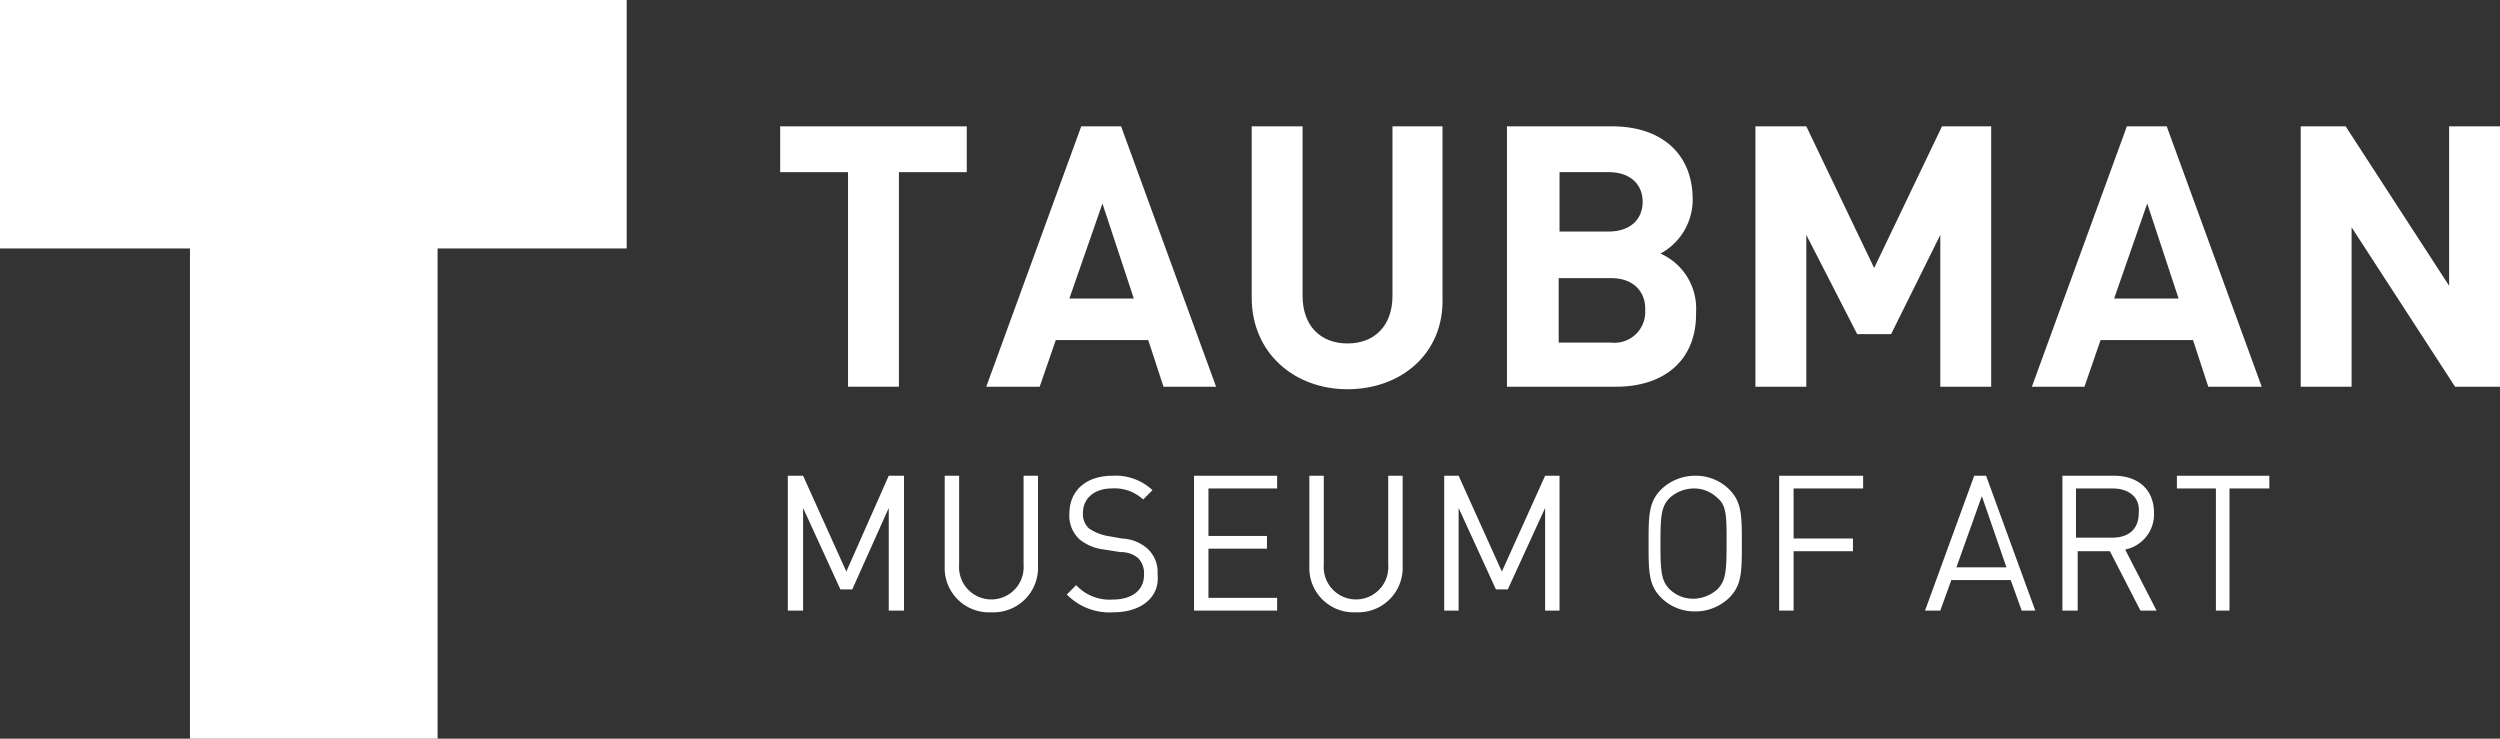 <svg xmlns="http://www.w3.org/2000/svg" viewBox="0 0 294.8 87.1"><rect x="0" y="0" width="294.8" height="87.1" fill="#333333" stroke="none"/><defs><style>.cls-1{fill:#fff;}</style></defs><g id="Layer_2" data-name="Layer 2"><g id="Layer_1-2" data-name="Layer 1"><polygon class="cls-1" points="51.6 0 51.6 0 51.6 0 22.4 0 22.4 0 0 0 0 29.3 22.4 29.3 22.4 60.8 22.4 87.1 51.6 87.1 51.6 60.8 51.6 29.3 73.9 29.3 73.9 0 51.6 0"/><polygon class="cls-1" points="106 20.3 106 45.6 100 45.6 100 20.3 92 20.3 92 14.9 114 14.9 114 20.3 106 20.3"/><path class="cls-1" d="M130,24l-3.9,11.2h7.6L130,24Zm7.2,21.6-1.8-5.5H124.5l-1.9,5.5h-6.3l11.2-30.7h4.7l11.2,30.7Z"/><path class="cls-1" d="M158.9,45.9c-6.3,0-11.3-4.3-11.3-10.8V14.9h6v20c0,3.5,2.1,5.6,5.3,5.6s5.3-2.1,5.3-5.6v-20h5.9V35.1c.2,6.6-4.9,10.8-11.2,10.8"/><path class="cls-1" d="M190,32.8h-6.2v7.6H190a3.62,3.62,0,0,0,4-3.8c.1-2.1-1.3-3.8-4-3.8m-.3-12.5h-5.8v7h5.8c2.5,0,4-1.4,4-3.5s-1.5-3.5-4-3.5m.9,25.3H177.7V14.9h12.4c6,0,9.5,3.4,9.5,8.6a7.22,7.22,0,0,1-3.8,6.4,7.09,7.09,0,0,1,4.2,6.9c.1,5.8-3.9,8.8-9.4,8.8"/><polygon class="cls-1" points="228.8 45.6 228.8 27.7 223 39.4 219 39.4 213 27.7 213 45.6 207 45.6 207 14.9 213 14.9 221 31.6 229 14.9 234.8 14.9 234.8 45.6 228.8 45.6"/><path class="cls-1" d="M253.2,24l-3.9,11.2h7.6L253.2,24Zm7.2,21.6-1.8-5.5H247.7l-1.9,5.5h-6.2l11.2-30.7h4.7l11.2,30.7Z"/><polygon class="cls-1" points="289.5 45.6 277.3 26.8 277.3 45.6 271.3 45.6 271.3 14.9 276.6 14.9 288.8 33.7 288.8 14.9 294.8 14.9 294.8 45.6 289.5 45.6"/><polygon class="cls-1" points="104.8 72 104.8 59.9 100.5 69.5 99.1 69.5 94.7 59.9 94.7 72 92.9 72 92.9 56.1 94.7 56.1 99.8 67.4 104.8 56.1 106.6 56.1 106.6 72 104.8 72"/><path class="cls-1" d="M116.9,72.2a5.22,5.22,0,0,1-5.5-5.4V56.1h1.7V66.6a3.81,3.81,0,1,0,7.6,0V56.1h1.7V66.7a5.25,5.25,0,0,1-5.5,5.5"/><path class="cls-1" d="M131.3,72.2a7,7,0,0,1-5.5-2.1l1.1-1.1a5.38,5.38,0,0,0,4.3,1.7c2.3,0,3.7-1.1,3.7-2.9a2.58,2.58,0,0,0-.7-2,3.21,3.21,0,0,0-2.1-.7l-1.9-.3a5.55,5.55,0,0,1-2.9-1.2,3.77,3.77,0,0,1-1.2-3c0-2.7,1.9-4.5,5.1-4.5a6.34,6.34,0,0,1,4.7,1.7l-1.1,1.1a4.92,4.92,0,0,0-3.7-1.3c-2.1,0-3.4,1.2-3.4,2.9a2.27,2.27,0,0,0,.7,1.8,5.61,5.61,0,0,0,2.2.9l1.7.3a4.9,4.9,0,0,1,2.9,1.1,3.74,3.74,0,0,1,1.3,3.1c.3,2.7-1.9,4.5-5.2,4.5"/><polygon class="cls-1" points="140.8 72 140.8 56.1 150.6 56.1 150.6 57.6 142.5 57.6 142.5 63.2 149.4 63.2 149.4 64.7 142.5 64.7 142.5 70.5 150.6 70.5 150.6 72 140.8 72"/><path class="cls-1" d="M159.9,72.2a5.22,5.22,0,0,1-5.5-5.4V56.1h1.7V66.6a3.81,3.81,0,1,0,7.6,0V56.1h1.7V66.7a5.25,5.25,0,0,1-5.5,5.5"/><polygon class="cls-1" points="182.2 72 182.2 59.9 177.8 69.5 176.4 69.5 172 59.9 172 72 170.3 72 170.3 56.1 172 56.1 177.1 67.4 182.2 56.1 183.9 56.1 183.9 72 182.2 72"/><path class="cls-1" d="M202.5,58.7a3.93,3.93,0,0,0-2.8-1.1,4.3,4.3,0,0,0-2.8,1.1c-1,1-1.1,2.1-1.1,5.4s.1,4.4,1.1,5.4a3.93,3.93,0,0,0,2.8,1.1,4.3,4.3,0,0,0,2.8-1.1c1-1,1.1-2.1,1.1-5.4s0-4.5-1.1-5.4m1.4,11.8a5.76,5.76,0,0,1-4,1.6,5.58,5.58,0,0,1-4-1.6c-1.5-1.5-1.5-3.1-1.5-6.4s0-4.9,1.5-6.4a5.76,5.76,0,0,1,4-1.6,5.58,5.58,0,0,1,4,1.6c1.5,1.5,1.5,3.1,1.5,6.4s0,4.9-1.5,6.4"/><polygon class="cls-1" points="211.5 57.6 211.5 63.5 218.5 63.5 218.5 65 211.5 65 211.5 72 209.8 72 209.8 56.1 219.7 56.1 219.7 57.6 211.5 57.6"/><path class="cls-1" d="M233.7,58.5l-3,8.4h5.9l-2.9-8.4ZM238.4,72l-1.3-3.6h-7L228.8,72H227l5.8-15.9h1.4L240,72Z"/><path class="cls-1" d="M249.1,57.6h-4.3v5.8h4.3c1.9,0,3.1-1,3.1-2.9.2-1.9-1.2-2.9-3.1-2.9M252.4,72l-3.6-7H245v7h-1.8V56.1h6.1c2.8,0,4.7,1.6,4.7,4.4a4.23,4.23,0,0,1-3.4,4.3l3.7,7.2Z"/><polygon class="cls-1" points="262.9 57.6 262.9 72 261.3 72 261.3 57.6 256.7 57.6 256.7 56.1 267.6 56.1 267.6 57.6 262.9 57.6"/></g></g></svg>